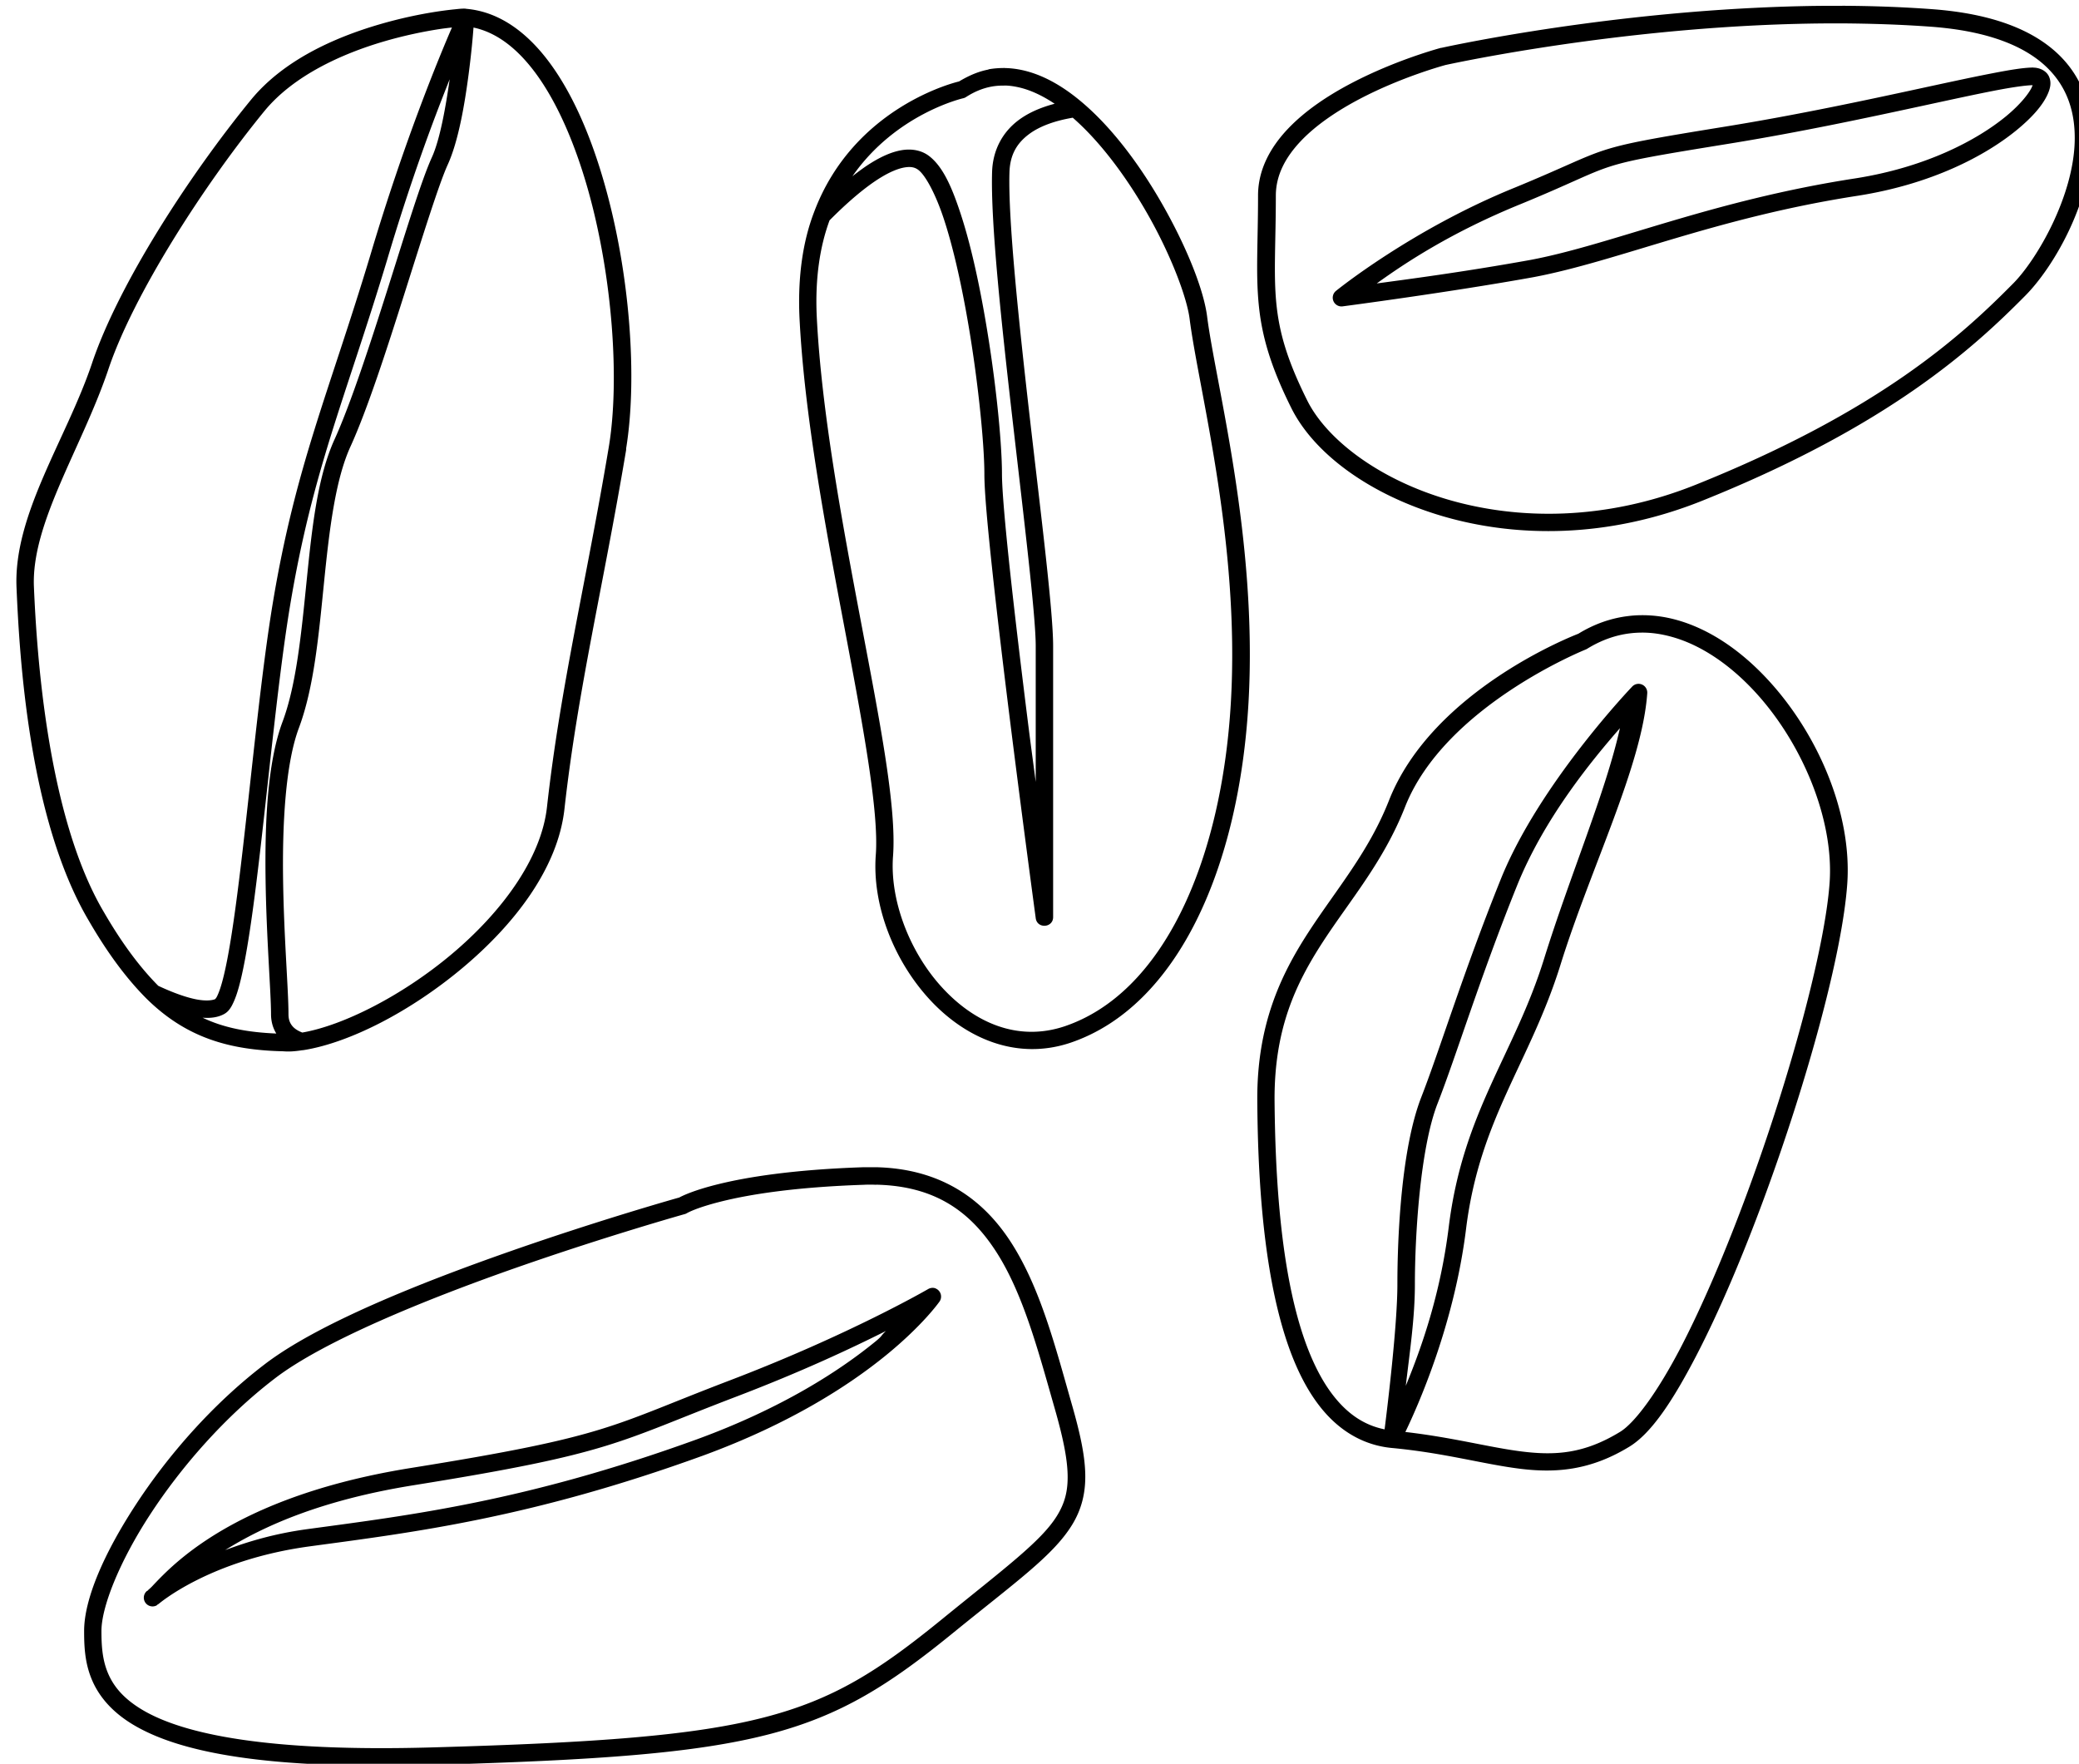 <?xml version="1.0" encoding="UTF-8"?>
<!DOCTYPE svg PUBLIC '-//W3C//DTD SVG 1.0//EN'
          'http://www.w3.org/TR/2001/REC-SVG-20010904/DTD/svg10.dtd'>
<svg height="112.4" preserveAspectRatio="xMidYMid meet" version="1.0" viewBox="-0.2 -0.0 132.5 112.4" width="132.5" xmlns="http://www.w3.org/2000/svg" xmlns:xlink="http://www.w3.org/1999/xlink" zoomAndPan="magnify"
><g
  ><g id="change1_1" stroke-width=".713"
    ><path color="#000" d="m -10219.746,-4490 c -1.351,-0.01 -2.689,0.028 -3.988,0.092 v 0 c -7.794,0.381 -14.226,1.816 -14.226,1.816 a 0.397,0.397 0 0 0 -0.02,0 c 0,0 -2.039,0.537 -4.092,1.617 -1.026,0.54 -2.06,1.217 -2.857,2.055 -0.797,0.838 -1.363,1.857 -1.363,3.035 0,2.09 -0.108,3.519 0.03,4.938 0.137,1.419 0.527,2.806 1.494,4.74 1.028,2.041 3.541,3.915 6.867,4.889 3.327,0.973 7.481,1.024 11.786,-0.703 8.489,-3.406 12.344,-6.956 14.685,-9.324 1.258,-1.272 2.964,-4.173 3.02,-7.022 0.03,-1.425 -0.391,-2.85 -1.539,-3.943 -1.149,-1.093 -2.985,-1.837 -5.729,-2.039 -1.357,-0.1 -2.722,-0.147 -4.073,-0.154 z m -62.524,0.13 c -0.127,-0.01 -0.254,3e-4 -0.48,0.025 -0.226,0.022 -0.521,0.057 -0.871,0.111 -0.7,0.108 -1.615,0.292 -2.609,0.584 -1.989,0.584 -4.301,1.598 -5.788,3.393 -2.803,3.418 -6.067,8.439 -7.265,12.061 -1.166,3.416 -3.547,6.812 -3.406,10.117 0.132,3.107 0.549,10.514 3.283,15.133 0.886,1.53 1.752,2.669 2.627,3.545 1.787,1.759 3.732,2.332 6.215,2.387 0.259,0.023 0.513,0 0.779,-0.037 0,2e-4 0,4e-4 0,5e-4 v -5e-4 c 0.05,-0.01 0.09,-0.01 0.145,-0.018 2.094,-0.337 4.855,-1.756 7.217,-3.737 2.361,-1.98 4.328,-4.528 4.625,-7.221 0.605,-5.419 1.766,-10.123 2.801,-16.302 v -0.065 c 0.518,-3.176 0.183,-7.928 -0.985,-12.027 -0.587,-2.062 -1.381,-3.954 -2.412,-5.387 -1.03,-1.433 -2.324,-2.425 -3.869,-2.557 a 0.397,0.397 0 0 0 -0.01,0 z m 62.529,0.667 c 1.334,0.01 2.68,0.053 4.015,0.151 2.628,0.194 4.269,0.897 5.241,1.822 0.971,0.925 1.316,2.09 1.291,3.354 -0.05,2.529 -1.718,5.397 -2.789,6.48 -2.315,2.341 -6.028,5.778 -14.418,9.145 -4.136,1.659 -8.103,1.603 -11.266,0.677 -3.162,-0.925 -5.503,-2.74 -6.381,-4.482 -0.937,-1.875 -1.288,-3.133 -1.416,-4.459 -0.128,-1.326 -0.02,-2.745 -0.02,-4.862 0,-0.926 0.436,-1.746 1.142,-2.488 0.706,-0.742 1.675,-1.383 2.653,-1.898 1.953,-1.028 3.914,-1.549 3.92,-1.551 0.01,0 6.394,-1.419 14.093,-1.797 v 0 c 1.285,-0.063 2.605,-0.097 3.938,-0.091 z m -63.17,0.189 c -0.555,1.284 -2.16,5.138 -3.704,10.335 -1.899,6.303 -3.392,9.559 -4.43,15.789 -0.52,3.121 -0.942,7.548 -1.375,11.266 -0.216,1.859 -0.435,3.54 -0.666,4.779 -0.115,0.619 -0.235,1.128 -0.352,1.48 -0.06,0.176 -0.117,0.313 -0.164,0.396 -0.05,0.083 -0.09,0.098 -0.04,0.074 -0.126,0.066 -0.419,0.11 -0.873,0.024 -0.441,-0.085 -1.027,-0.285 -1.735,-0.617 -0.808,-0.815 -1.625,-1.887 -2.476,-3.357 -2.558,-4.324 -3.042,-11.68 -3.173,-14.764 -0.123,-2.885 2.148,-6.262 3.365,-9.83 1.13,-3.416 4.373,-8.45 7.125,-11.805 1.319,-1.591 3.49,-2.575 5.396,-3.135 0.954,-0.28 1.84,-0.457 2.51,-0.561 0.241,-0.037 0.414,-0.056 0.592,-0.076 z m 0.981,5e-4 c 1.081,0.228 2.043,0.99 2.889,2.165 0.949,1.32 1.724,3.138 2.295,5.141 1.14,4.005 1.461,8.759 0.961,11.748 -1.03,6.149 -2.196,10.865 -2.807,16.346 -0.26,2.36 -2.077,4.799 -4.346,6.701 -2.244,1.882 -4.921,3.229 -6.769,3.547 -0.274,-0.105 -0.418,-0.234 -0.501,-0.361 -0.1,-0.148 -0.127,-0.312 -0.127,-0.474 0,-1.084 -0.205,-3.465 -0.244,-6.037 -0.04,-2.572 0.102,-5.328 0.721,-6.974 0.692,-1.856 0.902,-4.269 1.14,-6.621 0.238,-2.352 0.508,-4.643 1.203,-6.158 0.761,-1.671 1.643,-4.394 2.453,-6.953 0.811,-2.558 1.563,-4.974 1.965,-5.851 0.478,-1.057 0.758,-2.683 0.942,-4.076 0.134,-1.019 0.194,-1.736 0.225,-2.14 z m 70.864,1.816 c -0.443,0 -1.087,0.108 -1.957,0.278 -0.871,0.169 -1.953,0.404 -3.192,0.672 -2.477,0.536 -5.577,1.201 -8.832,1.729 -6.537,1.059 -4.977,0.881 -9.586,2.777 -4.692,1.904 -8.117,4.688 -8.117,4.688 a 0.397,0.397 0 0 0 0.303,0.703 c 0,0 4.844,-0.635 8.67,-1.326 3.859,-0.729 8.265,-2.704 14.75,-3.701 3.336,-0.527 5.77,-1.808 7.205,-2.986 0.717,-0.589 1.186,-1.137 1.404,-1.633 0.109,-0.248 0.177,-0.509 0.06,-0.783 -0.118,-0.275 -0.438,-0.414 -0.712,-0.414 z m -46.735,0.021 c -0.246,0 -0.493,0.016 -0.738,0.061 v 0.01 c -0.447,0.082 -0.889,0.273 -1.32,0.531 l -0.02,0.01 c -0.04,0.01 -4.773,1.095 -6.586,5.949 -0.498,1.303 -0.74,2.891 -0.658,4.759 0.214,4.368 1.164,9.447 2.018,13.959 0.853,4.512 1.598,8.493 1.449,10.464 -0.169,2.254 0.796,4.754 2.414,6.531 1.618,1.777 3.961,2.833 6.441,1.996 2.454,-0.836 4.369,-2.854 5.717,-5.567 1.348,-2.713 2.143,-6.134 2.358,-9.867 0.427,-7.464 -1.495,-14.498 -1.881,-17.563 -0.147,-1.128 -0.822,-2.886 -1.834,-4.728 -1.012,-1.842 -2.357,-3.74 -3.887,-5.021 -0.854,-0.717 -1.773,-1.245 -2.738,-1.441 -0.242,-0.049 -0.486,-0.077 -0.731,-0.081 z m -25.212,0.514 c -0.183,1.284 -0.442,2.733 -0.804,3.535 -0.471,1.028 -1.189,3.385 -1.998,5.939 -0.81,2.554 -1.7,5.281 -2.42,6.865 -0.786,1.713 -1.033,4.052 -1.272,6.408 -0.238,2.357 -0.463,4.734 -1.094,6.424 -0.703,1.872 -0.813,4.66 -0.773,7.266 0.04,2.607 0.246,5.044 0.246,6.023 0,0.253 0.05,0.575 0.24,0.882 -1.288,-0.054 -2.366,-0.252 -3.349,-0.719 0.368,0.028 0.69,-0.014 0.965,-0.159 0.184,-0.097 0.279,-0.236 0.365,-0.389 0.08,-0.152 0.156,-0.33 0.224,-0.537 0.137,-0.413 0.258,-0.946 0.377,-1.584 0.238,-1.277 0.459,-2.967 0.676,-4.832 0.434,-3.73 0.858,-8.157 1.369,-11.227 1.026,-6.152 2.496,-9.351 4.407,-15.693 1.067,-3.592 2.071,-6.275 2.841,-8.203 z m 71.907,0.265 c 0,0.025 0,0 -0.03,0.078 -0.125,0.285 -0.526,0.799 -1.181,1.338 -1.311,1.077 -3.627,2.311 -6.826,2.816 -6.585,1.013 -11.068,3.007 -14.775,3.707 -3.069,0.554 -5.661,0.889 -6.982,1.068 1.271,-0.915 3.371,-2.319 6.57,-3.617 4.651,-1.914 2.877,-1.669 9.41,-2.727 3.28,-0.531 6.395,-1.201 8.873,-1.737 1.239,-0.268 2.319,-0.503 3.176,-0.67 0.836,-0.163 1.454,-0.249 1.762,-0.254 z m -46.713,0.017 c 0.195,0 0.39,0.027 0.587,0.067 0.56,0.114 1.134,0.382 1.701,0.761 -0.608,0.161 -1.175,0.395 -1.647,0.75 -0.694,0.522 -1.165,1.323 -1.195,2.355 -0.07,2.285 0.43,6.908 0.943,11.369 0.513,4.46 1.039,8.781 1.039,10.154 v 6.176 c -0.167,-1.287 -0.186,-1.374 -0.373,-2.865 -0.291,-2.327 -0.581,-4.745 -0.799,-6.766 -0.217,-2.02 -0.361,-3.661 -0.361,-4.35 0,-1.538 -0.32,-4.7 -0.877,-7.703 -0.278,-1.501 -0.615,-2.958 -1.008,-4.146 -0.392,-1.189 -0.796,-2.113 -1.418,-2.594 -0.363,-0.282 -0.827,-0.345 -1.265,-0.269 -0.439,0.076 -0.876,0.274 -1.319,0.541 -0.302,0.182 -0.605,0.405 -0.906,0.641 1.979,-2.849 5.028,-3.542 5.028,-3.542 a 0.397,0.397 0 0 0 0.128,-0.053 c 0.39,-0.252 0.775,-0.406 1.161,-0.477 v 0 c 0.193,-0.035 0.387,-0.049 0.581,-0.045 z m 3.111,1.462 c 1.355,1.181 2.616,2.947 3.563,4.67 0.98,1.782 1.624,3.542 1.743,4.451 0.408,3.233 2.295,10.115 1.877,17.414 -0.21,3.649 -0.991,6.975 -2.276,9.561 -1.284,2.585 -3.058,4.417 -5.262,5.168 -2.149,0.725 -4.13,-0.163 -5.601,-1.779 -1.471,-1.616 -2.357,-3.958 -2.209,-5.937 0.169,-2.236 -0.608,-6.164 -1.461,-10.674 -0.853,-4.51 -1.794,-9.566 -2.004,-13.849 -0.08,-1.742 0.149,-3.193 0.582,-4.363 0.74,-0.747 1.591,-1.503 2.352,-1.961 0.39,-0.236 0.756,-0.39 1.045,-0.44 0.288,-0.05 0.477,-0.013 0.642,0.115 0.318,0.246 0.776,1.081 1.15,2.215 0.375,1.134 0.707,2.562 0.981,4.041 0.548,2.957 0.863,6.134 0.863,7.559 0,0.793 0.149,2.405 0.367,4.433 0.219,2.028 0.51,4.452 0.801,6.782 0.583,4.659 1.164,8.947 1.164,8.947 0.06,0.501 0.802,0.449 0.791,-0.055 v -12.303 c 0,-1.564 -0.532,-5.788 -1.045,-10.244 -0.512,-4.456 -1.003,-9.121 -0.939,-11.254 0.02,-0.818 0.345,-1.341 0.881,-1.744 0.498,-0.376 1.206,-0.619 1.995,-0.753 z m 25.785,22.598 c -0.19,0 -0.381,0.016 -0.571,0.04 v 0 c -0.759,0.093 -1.518,0.353 -2.25,0.802 -0.117,0.045 -6.618,2.534 -8.601,7.574 -0.925,2.349 -2.391,4.032 -3.665,5.995 -1.273,1.962 -2.329,4.218 -2.316,7.594 0.02,3.309 0.24,7.069 1.078,10.107 0.419,1.519 0.994,2.862 1.807,3.879 0.813,1.016 1.887,1.702 3.215,1.832 2.383,0.221 4.155,0.734 5.812,0.942 1.658,0.208 3.221,0.079 4.988,-0.998 1.011,-0.616 1.984,-2.104 3.032,-4.115 1.047,-2.011 2.119,-4.542 3.099,-7.201 1.96,-5.318 3.551,-11.105 3.77,-14.262 0.222,-3.209 -1.35,-6.87 -3.694,-9.354 -1.171,-1.242 -2.543,-2.19 -4.013,-2.609 -0.551,-0.157 -1.118,-0.237 -1.687,-0.227 z m 0.01,0.79 c 0.486,-0.01 0.971,0.065 1.455,0.203 1.29,0.367 2.555,1.228 3.652,2.391 2.195,2.326 3.68,5.85 3.479,8.754 -0.206,2.955 -1.778,8.77 -3.721,14.041 -0.971,2.636 -2.034,5.146 -3.058,7.112 -1.025,1.965 -2.058,3.386 -2.741,3.802 -1.619,0.987 -2.914,1.085 -4.478,0.889 -1.442,-0.18 -3.101,-0.634 -5.275,-0.884 0.555,-1.153 2.217,-4.856 2.757,-9.222 0.623,-5.033 2.897,-7.524 4.297,-12.021 1.362,-4.374 3.71,-9.049 3.934,-12.315 a 0.397,0.397 0 0 0 -0.392,-0.424 0.397,0.397 0 0 0 -0.29,0.123 c 0,0 -4.24,4.422 -5.982,8.777 -1.7,4.224 -2.765,7.734 -3.6,9.873 -0.899,2.301 -1.086,6.256 -1.086,8.504 0,1.874 -0.459,5.617 -0.581,6.585 -0.923,-0.185 -1.661,-0.695 -2.288,-1.48 -0.712,-0.891 -1.259,-2.139 -1.66,-3.594 -0.803,-2.908 -1.026,-6.623 -1.051,-9.902 -0.01,-3.211 0.956,-5.256 2.189,-7.156 1.234,-1.9 2.756,-3.642 3.737,-6.135 1.809,-4.598 8.217,-7.158 8.217,-7.158 a 0.397,0.397 0 0 0 0.06,-0.031 c 0.642,-0.395 1.292,-0.62 1.94,-0.699 0.162,-0.02 0.324,-0.031 0.486,-0.033 z m -0.94,4.341 c -0.649,2.91 -2.267,6.692 -3.449,10.486 -1.351,4.34 -3.679,6.927 -4.326,12.161 -0.377,3.052 -1.23,5.468 -1.953,7.224 0.189,-1.6 0.414,-3.115 0.414,-4.609 0,-2.197 0.236,-6.179 1.031,-8.217 0.859,-2.2 1.912,-5.676 3.598,-9.865 1.238,-3.094 3.44,-5.753 4.685,-7.18 z m -33.779,19.942 c -0.195,0 -0.395,0 -0.6,0 v 0 c -3.185,0.107 -5.268,0.447 -6.567,0.766 -1.197,0.294 -1.702,0.564 -1.784,0.609 -0.05,0.013 -3.54,0.995 -7.637,2.428 -4.124,1.443 -8.813,3.308 -11.226,5.17 -2.36,1.807 -4.388,4.15 -5.836,6.371 -1.449,2.221 -2.336,4.282 -2.336,5.717 0,0.639 0.02,1.394 0.328,2.156 0.305,0.762 0.899,1.516 1.951,2.133 2.104,1.235 6.008,2.009 13.528,1.797 7.494,-0.212 11.947,-0.526 15.279,-1.385 3.331,-0.859 5.517,-2.276 8.377,-4.603 2.837,-2.309 4.544,-3.507 5.408,-4.903 0.432,-0.698 0.627,-1.45 0.606,-2.328 -0.02,-0.878 -0.244,-1.886 -0.618,-3.187 -0.739,-2.586 -1.425,-5.283 -2.771,-7.356 -1.262,-1.943 -3.166,-3.313 -6.099,-3.386 z m -0.02,0.792 c 2.703,0.056 4.287,1.233 5.45,3.023 1.24,1.909 1.931,4.543 2.674,7.143 0.366,1.277 0.567,2.233 0.586,2.99 0.02,0.757 -0.128,1.312 -0.487,1.89 -0.716,1.157 -2.383,2.382 -5.234,4.703 -2.829,2.303 -4.864,3.624 -8.074,4.451 -3.211,0.828 -7.621,1.15 -15.102,1.361 -7.456,0.211 -11.251,-0.602 -13.103,-1.689 -0.926,-0.543 -1.373,-1.136 -1.616,-1.742 -0.242,-0.606 -0.273,-1.244 -0.273,-1.861 0,-1.079 0.806,-3.132 2.209,-5.283 1.402,-2.151 3.384,-4.435 5.654,-6.174 2.217,-1.71 6.906,-3.615 11.004,-5.049 4.098,-1.434 7.621,-2.424 7.621,-2.424 a 0.397,0.397 0 0 0 0.1,-0.041 c 0,0 0.398,-0.248 1.633,-0.551 1.234,-0.303 3.266,-0.637 6.406,-0.742 v 0 c 0.19,-0.01 0.376,-0.01 0.556,0 z m 2.546,4.688 a 0.397,0.397 0 0 0 -0.169,0.052 c 0,0 -3.569,2.073 -9.018,4.152 -5.495,2.097 -5.412,2.522 -14.475,3.975 -4.586,0.735 -7.489,2.079 -9.3,3.279 -0.906,0.6 -1.539,1.165 -1.969,1.59 -0.216,0.213 -0.382,0.391 -0.5,0.516 -0.119,0.125 -0.242,0.203 -0.145,0.154 l -0.09,0.055 a 0.397,0.397 0 0 0 0.438,0.654 c 0.04,-0.021 0.05,-0.046 0.08,-0.066 v 0.012 c 0,0 2.297,-2.011 6.883,-2.633 4.678,-0.634 10.022,-1.277 17.863,-4.121 3.944,-1.444 6.624,-3.18 8.32,-4.562 1.696,-1.383 2.428,-2.438 2.428,-2.438 a 0.397,0.397 0 0 0 -0.182,-0.594 h 0.01 a 0.397,0.397 0 0 0 -0.174,-0.026 z m -2.087,1.956 c -0.262,0.243 -0.138,0.202 -0.487,0.486 -1.631,1.33 -4.229,3.018 -8.09,4.432 -7.768,2.818 -13.009,3.446 -17.697,4.082 -1.501,0.203 -2.695,0.564 -3.742,0.953 1.734,-1.083 4.352,-2.271 8.568,-2.947 9.088,-1.457 9.172,-1.932 14.631,-4.016 2.957,-1.128 5.214,-2.186 6.817,-2.99 z" style="-inkscape-stroke:none" transform="translate(14455.526 6299.842) scale(1.403)"
    /></g
  ></g
></svg
>
